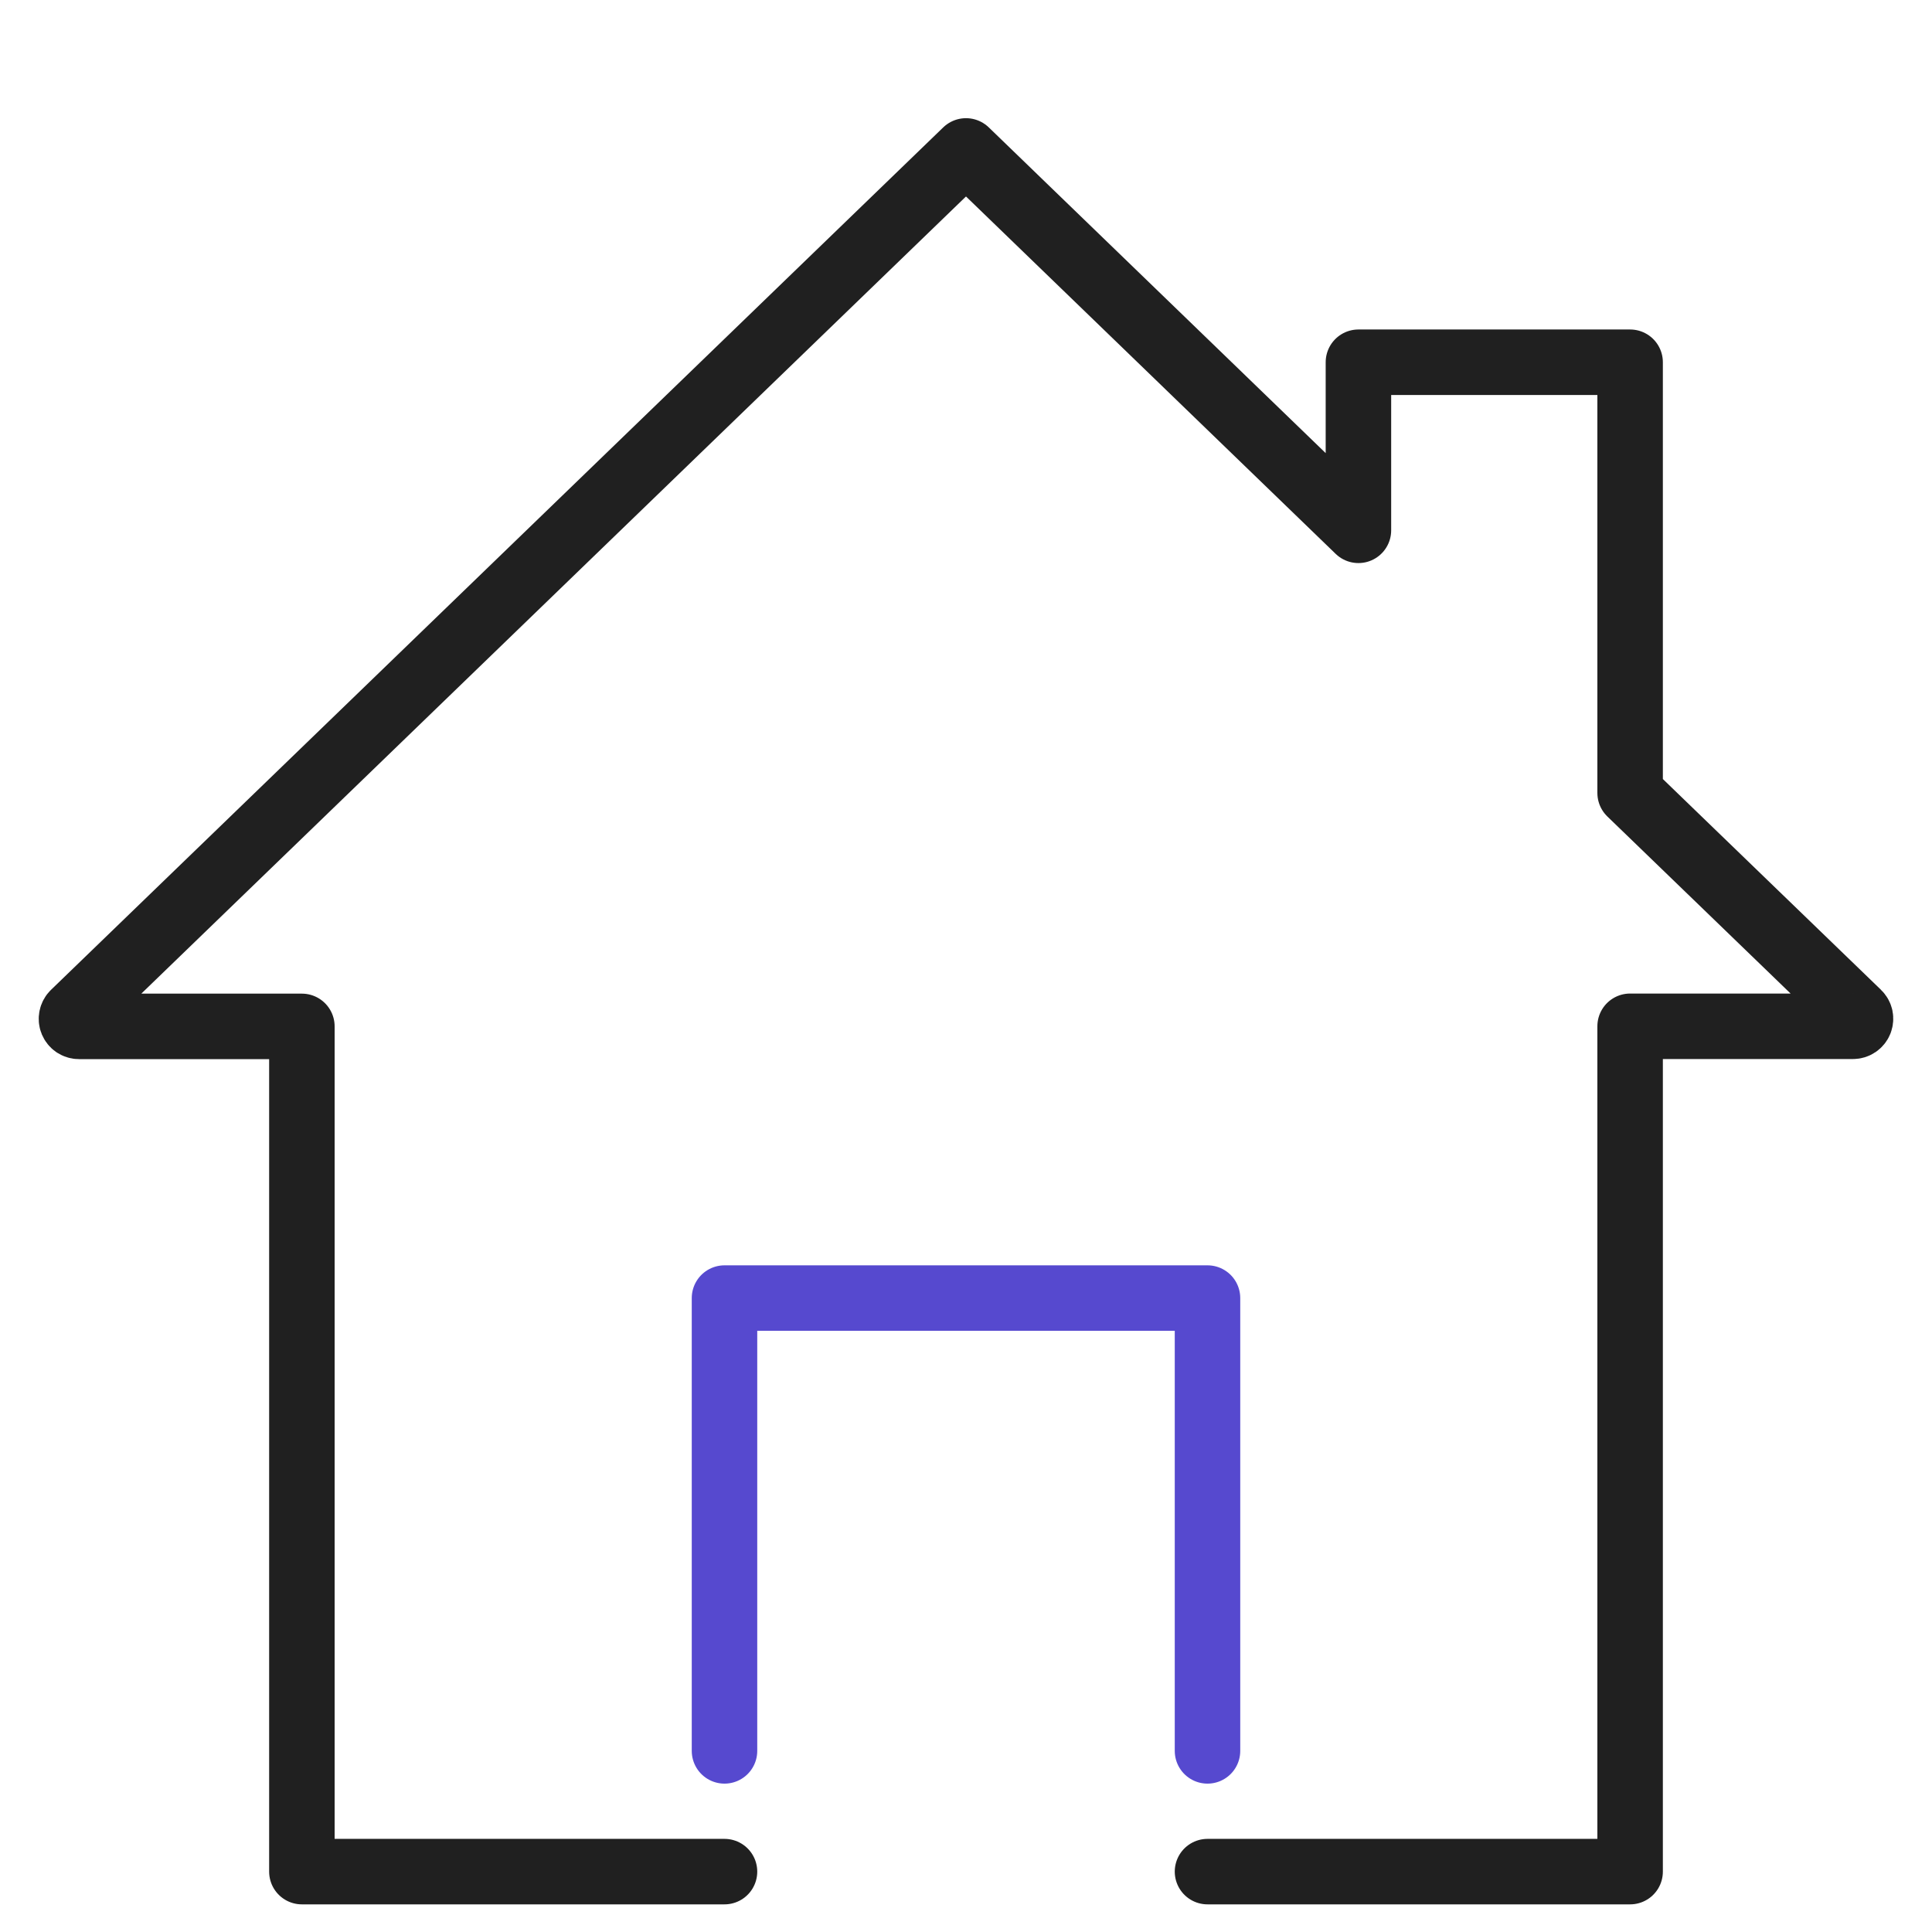 <svg width="59" height="59" viewBox="0 0 59 59" fill="none" xmlns="http://www.w3.org/2000/svg">
<path d="M36.875 57.156H49.781V31.341H56.586C56.632 31.341 56.677 31.327 56.715 31.302C56.753 31.276 56.783 31.24 56.8 31.197C56.817 31.154 56.821 31.108 56.812 31.063C56.802 31.018 56.779 30.977 56.746 30.945L49.781 24.215V11.062H41.484V16.195L29.5 4.609L2.253 30.947C2.22 30.979 2.197 31.02 2.188 31.065C2.178 31.11 2.182 31.157 2.199 31.2C2.217 31.242 2.246 31.279 2.284 31.305C2.323 31.33 2.368 31.344 2.414 31.344H9.219V57.156H22.125" stroke="#202020" stroke-width="2" stroke-miterlimit="10" stroke-linecap="round" stroke-linejoin="round"/>
<path d="M36.875 53.469V39.641H22.125V53.469" stroke="#5649CF" stroke-width="2" stroke-miterlimit="10" stroke-linecap="round" stroke-linejoin="round"/>
</svg>
